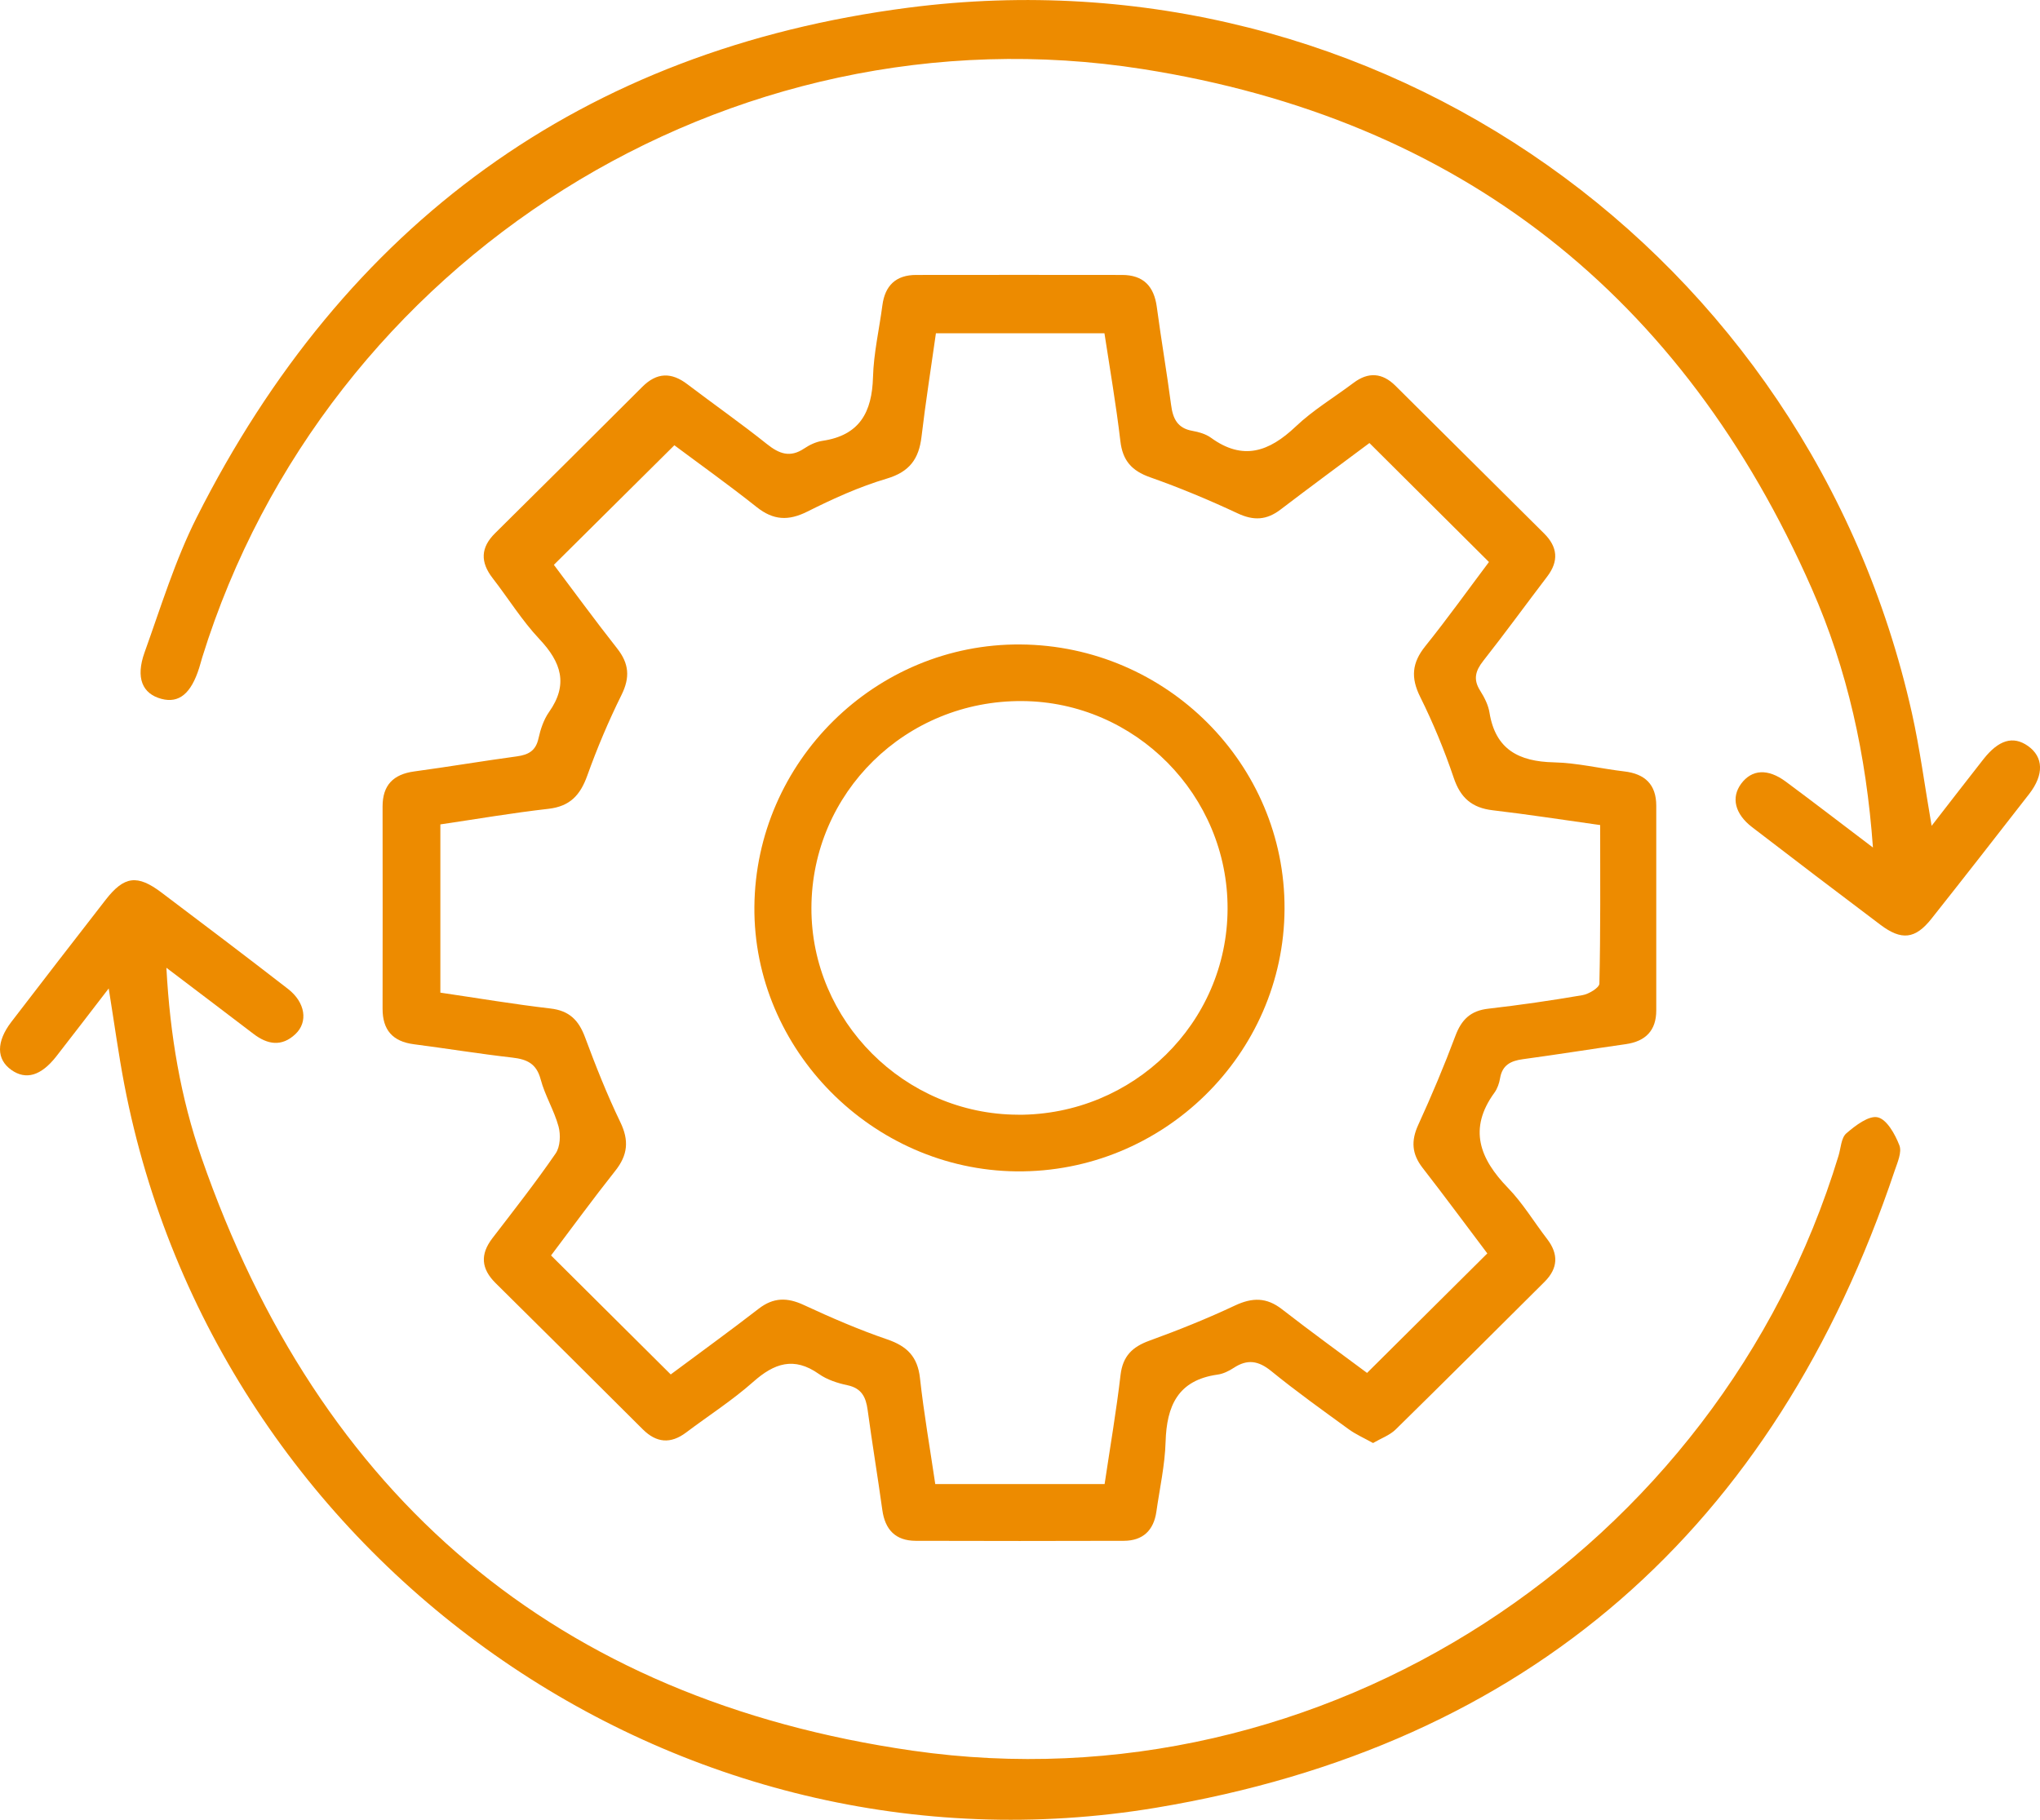 <svg width="65" height="58" viewBox="0 0 65 58" fill="none" xmlns="http://www.w3.org/2000/svg">
<path d="M43.75 45.992C43.457 45.829 43.201 45.717 42.979 45.556C42.144 44.949 41.303 44.348 40.504 43.697C40.096 43.366 39.744 43.31 39.31 43.596C39.155 43.697 38.973 43.787 38.792 43.811C37.527 43.989 37.173 44.812 37.139 45.955C37.117 46.697 36.951 47.436 36.846 48.176C36.761 48.773 36.419 49.106 35.807 49.108C33.597 49.115 31.387 49.115 29.177 49.108C28.532 49.106 28.2 48.752 28.113 48.124C27.966 47.06 27.789 45.999 27.645 44.935C27.59 44.53 27.456 44.247 27.005 44.15C26.687 44.083 26.352 43.974 26.093 43.791C25.295 43.228 24.667 43.449 23.996 44.045C23.332 44.634 22.574 45.119 21.863 45.655C21.368 46.028 20.915 45.988 20.48 45.554C18.919 43.998 17.358 42.443 15.791 40.894C15.331 40.438 15.293 39.981 15.688 39.465C16.373 38.573 17.067 37.689 17.704 36.763C17.851 36.55 17.868 36.168 17.797 35.904C17.657 35.39 17.364 34.917 17.227 34.401C17.093 33.898 16.792 33.761 16.324 33.707C15.274 33.587 14.23 33.417 13.183 33.281C12.509 33.193 12.19 32.825 12.19 32.153C12.194 30.002 12.192 27.852 12.19 25.701C12.19 25.026 12.53 24.678 13.198 24.587C14.293 24.439 15.38 24.254 16.474 24.106C16.841 24.055 17.072 23.926 17.157 23.537C17.221 23.246 17.323 22.937 17.492 22.696C18.118 21.813 17.881 21.106 17.189 20.371C16.63 19.777 16.196 19.07 15.694 18.423C15.301 17.914 15.31 17.452 15.777 16.992C17.343 15.442 18.906 13.889 20.465 12.33C20.928 11.866 21.393 11.857 21.904 12.248C22.745 12.887 23.61 13.493 24.434 14.151C24.829 14.467 25.175 14.595 25.625 14.293C25.796 14.178 26.003 14.08 26.206 14.05C27.393 13.874 27.784 13.136 27.816 12.023C27.837 11.256 28.015 10.497 28.115 9.732C28.198 9.1 28.547 8.763 29.191 8.763C31.378 8.76 33.564 8.76 35.751 8.763C36.432 8.763 36.77 9.123 36.859 9.783C36.998 10.824 37.177 11.86 37.314 12.902C37.37 13.336 37.511 13.648 37.993 13.732C38.198 13.768 38.42 13.833 38.584 13.951C39.605 14.694 40.438 14.396 41.281 13.598C41.837 13.069 42.513 12.665 43.132 12.199C43.604 11.845 44.047 11.885 44.458 12.29C46.039 13.858 47.617 15.43 49.197 17C49.632 17.431 49.673 17.882 49.299 18.374C48.618 19.268 47.956 20.179 47.262 21.061C47.014 21.376 46.933 21.649 47.158 22.006C47.294 22.221 47.42 22.466 47.459 22.711C47.649 23.887 48.394 24.272 49.511 24.297C50.258 24.314 50.999 24.497 51.746 24.585C52.413 24.661 52.773 25.002 52.773 25.681C52.775 27.855 52.775 30.029 52.773 32.204C52.773 32.843 52.434 33.189 51.8 33.279C50.708 33.434 49.617 33.61 48.524 33.758C48.135 33.81 47.865 33.947 47.796 34.367C47.77 34.524 47.711 34.695 47.619 34.822C46.775 35.979 47.149 36.933 48.052 37.864C48.522 38.349 48.876 38.944 49.289 39.48C49.666 39.967 49.647 40.423 49.21 40.857C47.632 42.428 46.056 44.002 44.467 45.562C44.279 45.745 44.004 45.842 43.748 45.992H43.75ZM21.376 43.802C22.301 43.112 23.251 42.426 24.176 41.709C24.646 41.347 25.085 41.347 25.611 41.592C26.48 41.995 27.364 42.379 28.271 42.689C28.905 42.906 29.238 43.243 29.313 43.922C29.437 45.049 29.634 46.172 29.8 47.299H35.196C35.371 46.125 35.569 44.975 35.704 43.819C35.776 43.221 36.078 42.927 36.624 42.729C37.547 42.394 38.463 42.026 39.351 41.608C39.904 41.349 40.357 41.345 40.848 41.728C41.772 42.446 42.72 43.133 43.558 43.757C44.856 42.467 46.109 41.221 47.39 39.948C46.737 39.084 46.043 38.141 45.326 37.219C44.986 36.78 44.956 36.363 45.187 35.856C45.614 34.923 46.013 33.977 46.372 33.017C46.566 32.497 46.857 32.211 47.425 32.148C48.428 32.033 49.428 31.887 50.423 31.717C50.627 31.682 50.958 31.48 50.961 31.349C50.999 29.673 50.986 27.996 50.986 26.296C49.797 26.129 48.684 25.956 47.566 25.825C46.901 25.748 46.534 25.43 46.319 24.788C46.022 23.908 45.663 23.04 45.249 22.206C44.948 21.6 44.988 21.127 45.409 20.601C46.124 19.711 46.788 18.782 47.442 17.912C46.15 16.625 44.907 15.387 43.634 14.12C42.71 14.81 41.749 15.517 40.799 16.242C40.357 16.579 39.945 16.601 39.432 16.36C38.522 15.934 37.589 15.544 36.641 15.21C36.056 15.002 35.77 14.677 35.698 14.058C35.563 12.906 35.364 11.759 35.191 10.622H29.821C29.663 11.746 29.49 12.831 29.362 13.919C29.279 14.623 28.984 15.038 28.252 15.255C27.381 15.513 26.541 15.896 25.726 16.304C25.122 16.607 24.643 16.584 24.112 16.163C23.217 15.451 22.284 14.787 21.487 14.191C20.178 15.49 18.925 16.736 17.648 18.002C18.28 18.84 18.955 19.767 19.664 20.667C20.044 21.149 20.08 21.589 19.803 22.148C19.39 22.982 19.025 23.846 18.711 24.723C18.489 25.34 18.163 25.699 17.477 25.778C16.32 25.909 15.173 26.107 14.031 26.275V31.637C15.218 31.811 16.373 32.007 17.537 32.142C18.139 32.211 18.438 32.514 18.639 33.054C18.98 33.971 19.341 34.885 19.766 35.766C20.048 36.35 20.003 36.813 19.606 37.313C18.895 38.21 18.22 39.136 17.558 40.013C18.831 41.279 20.074 42.514 21.374 43.808L21.376 43.802Z" fill="#ED8B00"/>
<path d="M3.466 31.5C2.865 32.28 2.332 32.98 1.791 33.672C1.307 34.289 0.826 34.429 0.361 34.1C-0.118 33.76 -0.122 33.202 0.361 32.57C1.36 31.27 2.359 29.971 3.367 28.677C3.957 27.919 4.375 27.865 5.146 28.447C6.495 29.464 7.841 30.483 9.175 31.517C9.728 31.945 9.826 32.57 9.412 32.959C8.977 33.369 8.526 33.294 8.078 32.952C7.189 32.271 6.293 31.598 5.302 30.844C5.417 32.998 5.757 34.99 6.421 36.898C10.17 47.692 17.714 54.163 29.082 55.797C42.138 57.675 54.757 49.418 58.581 36.834C58.656 36.589 58.663 36.264 58.831 36.12C59.117 35.873 59.547 35.544 59.831 35.611C60.123 35.68 60.384 36.153 60.52 36.505C60.605 36.724 60.458 37.049 60.369 37.313C56.547 48.689 48.716 55.636 36.834 57.615C21.536 60.164 6.878 49.743 3.961 34.566C3.777 33.604 3.645 32.632 3.463 31.498L3.466 31.5Z" fill="#ED8B00"/>
<path d="M61.547 26.32C62.137 25.559 62.662 24.88 63.191 24.205C63.68 23.58 64.142 23.442 64.616 23.775C65.111 24.125 65.133 24.686 64.658 25.301C63.623 26.633 62.587 27.962 61.539 29.284C61.024 29.933 60.586 29.98 59.914 29.473C58.547 28.443 57.185 27.407 55.827 26.363C55.274 25.939 55.154 25.415 55.479 24.977C55.818 24.521 56.327 24.486 56.901 24.912C57.8 25.578 58.686 26.262 59.677 27.012C59.465 24.063 58.863 21.338 57.73 18.763C53.628 9.435 46.519 3.791 36.407 2.201C23.227 0.127 10.384 8.264 6.444 20.951C6.41 21.063 6.382 21.175 6.346 21.288C6.088 22.105 5.705 22.421 5.148 22.275C4.537 22.114 4.315 21.608 4.606 20.794C5.127 19.345 5.579 17.856 6.269 16.487C10.975 7.157 18.547 1.59 28.942 0.245C43.901 -1.691 57.633 8.079 60.917 22.718C61.174 23.868 61.325 25.041 61.547 26.322V26.32Z" fill="#ED8B00"/>
<path d="M32.516 20.54C37.171 20.575 40.948 24.358 40.929 28.966C40.91 33.604 37.049 37.384 32.382 37.333C27.795 37.283 24.001 33.451 24.037 28.903C24.075 24.274 27.895 20.504 32.516 20.54ZM32.433 35.529C36.11 35.542 39.101 32.604 39.114 28.968C39.127 25.35 36.182 22.369 32.571 22.344C28.861 22.318 25.863 25.262 25.854 28.938C25.845 32.536 28.818 35.516 32.433 35.527V35.529Z" fill="#ED8B00"/>
</svg>

